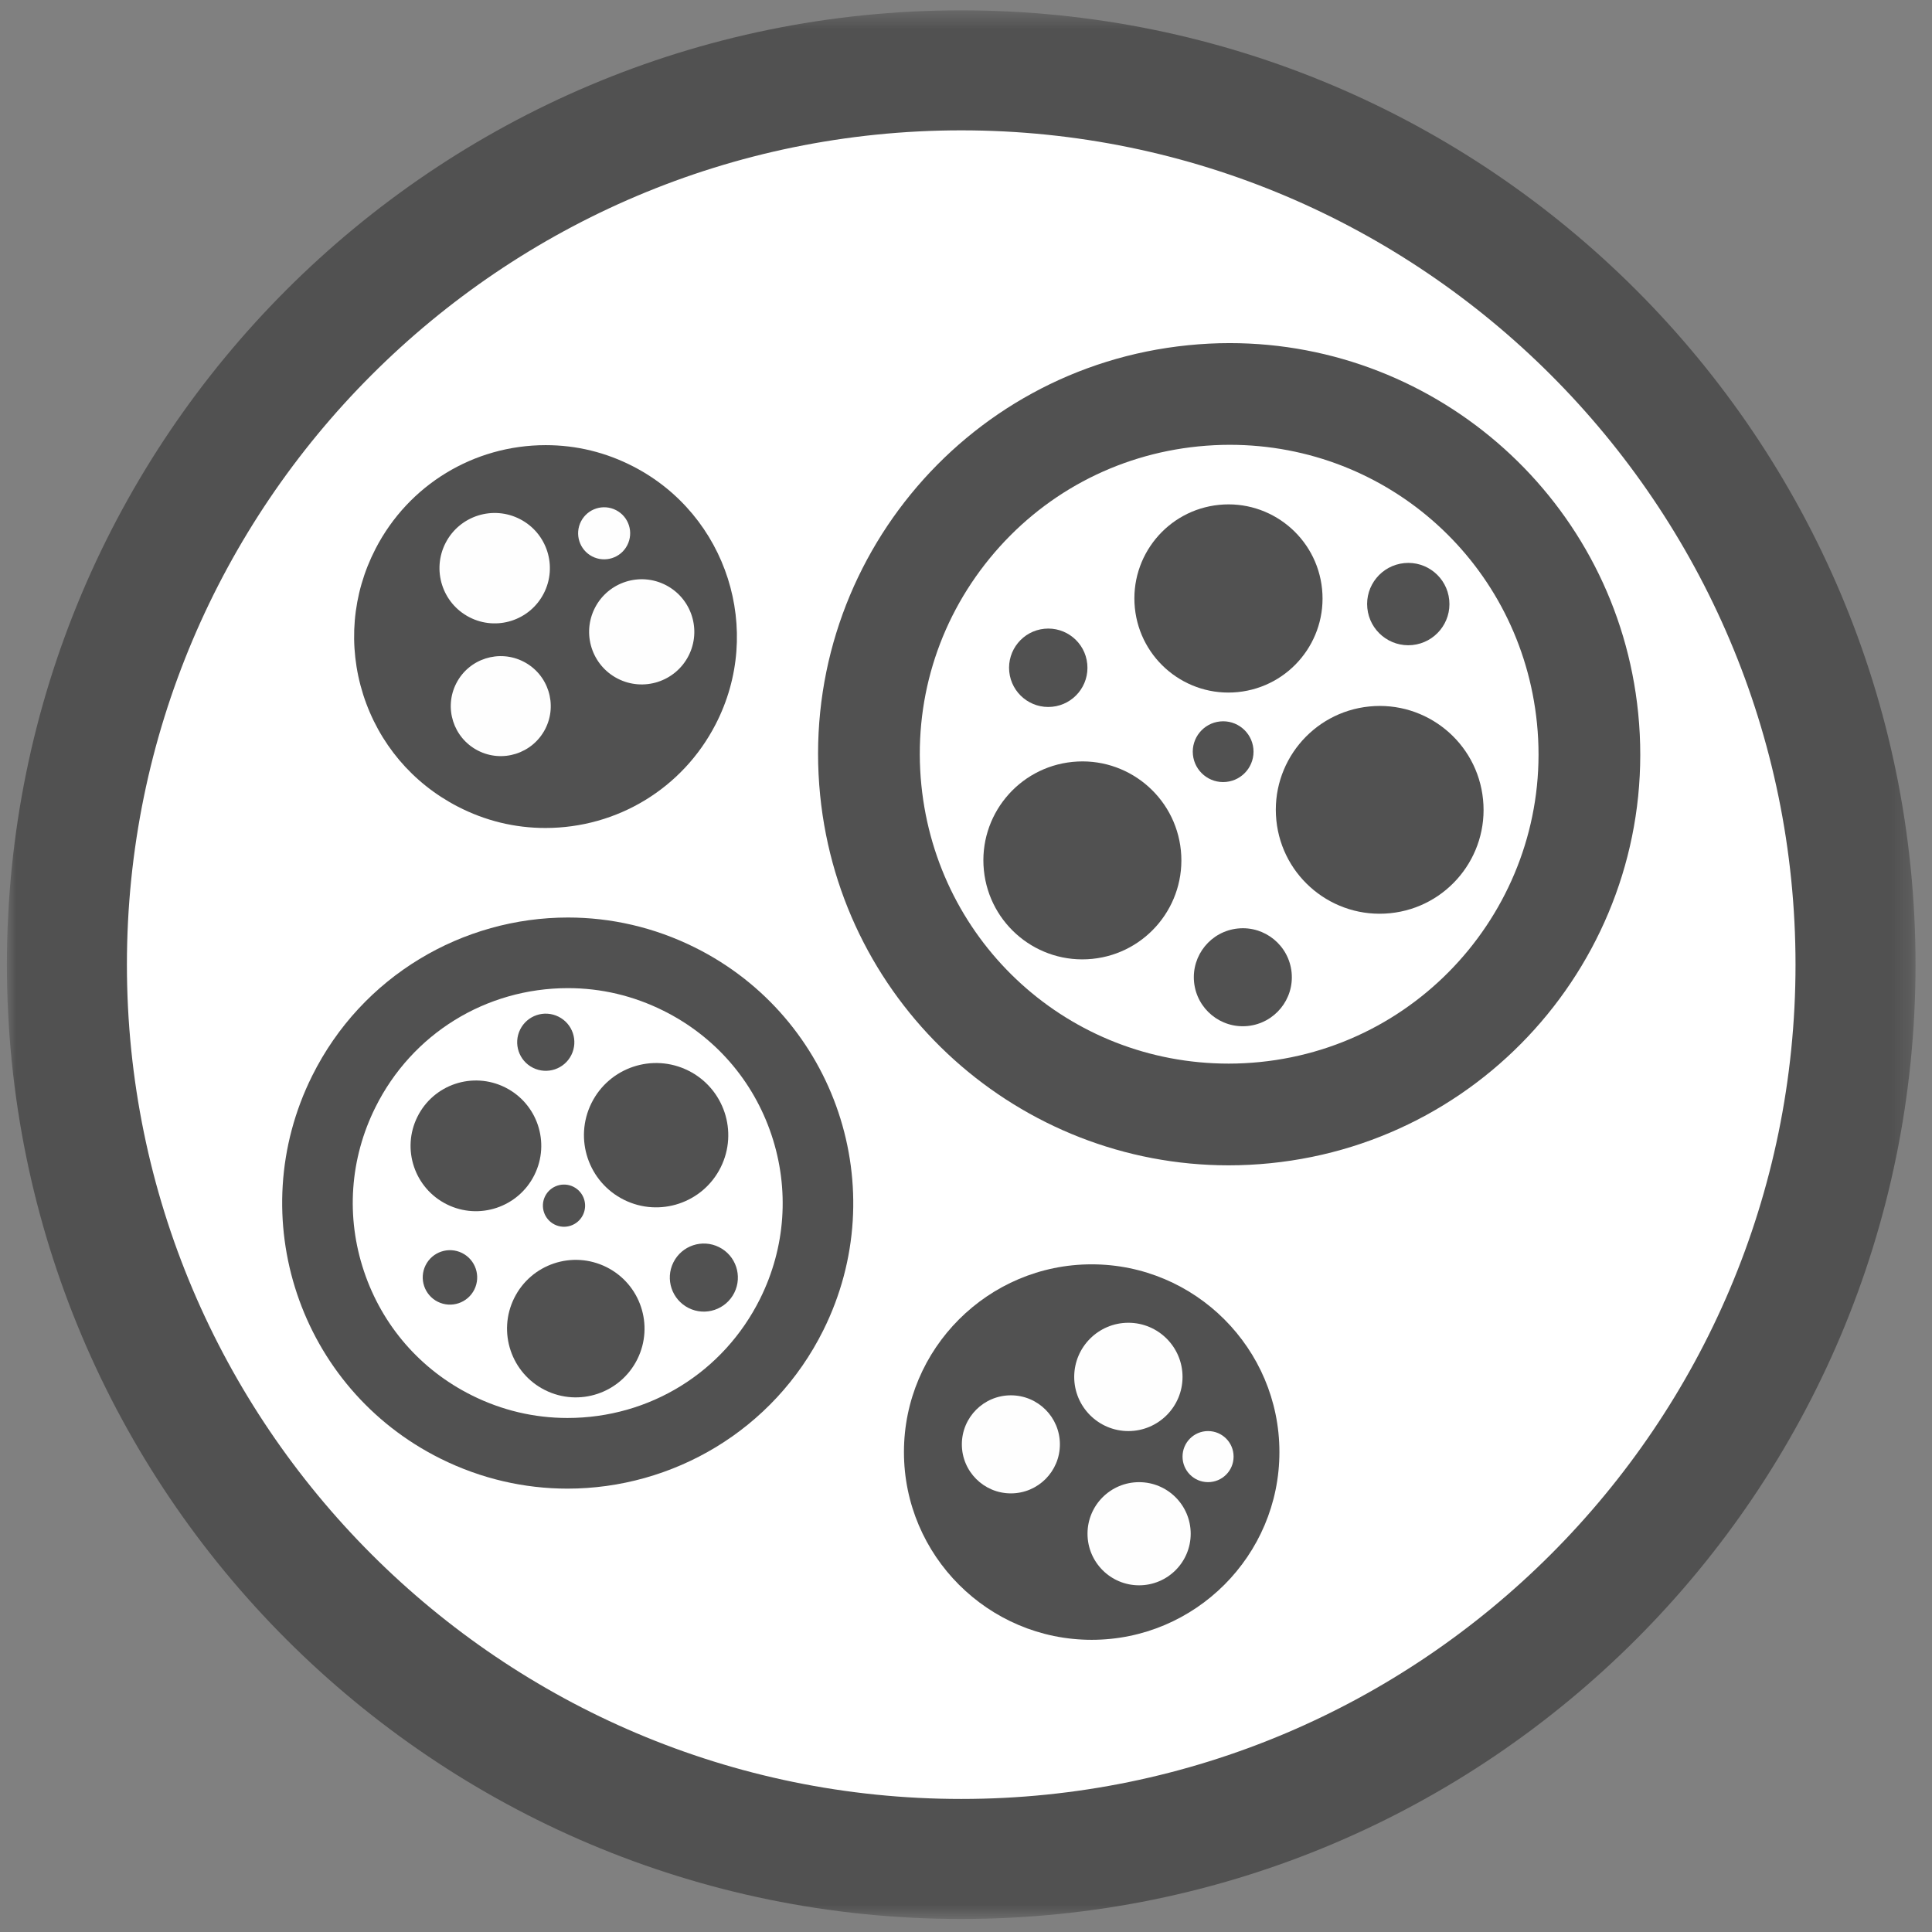 <?xml version="1.0" encoding="UTF-8"?>
<svg width="103px" height="103px" viewBox="0 0 103 103" version="1.1" xmlns="http://www.w3.org/2000/svg" xmlns:xlink="http://www.w3.org/1999/xlink">
    <rect x="0" y="0" width="103" height="103" fill="#808080" stroke="none"/>
    <!-- Generator: Sketch 45.2 (43514) - http://www.bohemiancoding.com/sketch -->
    <title>Categoría celulas madre</title>
    <desc>Created with Sketch.</desc>
    <defs>
        <polygon id="path-1" points="0 0.488 101.754 0.488 101.754 102.242 0 102.242"></polygon>
    </defs>
    <g id="Page-1" stroke="none" stroke-width="1" fill="none" fill-rule="evenodd">
        <g id="Blog-Minfobio---Pag-general-Copy" transform="translate(-205, -1206)">
            <g id="Categoría-celulas-madre" transform="translate(205.368, 1205.415)">
                <circle id="Oval" fill="#FFFFFF" cx="50.962" cy="51.867" r="49.152"></circle>
                <g id="Group-3" transform="translate(0, 0.648)">
                    <mask id="mask-2" fill="white">
                        <use xlink:href="#path-1"></use>
                    </mask>
                    <g id="Clip-2"></g>
                    <path d="M50.877,0.488 C22.78,0.488 0,23.267 0,51.365 C0,79.465 22.78,102.242 50.877,102.242 C78.974,102.242 101.754,79.465 101.754,51.365 C101.754,23.267 78.974,0.488 50.877,0.488 M50.877,6.886 C75.403,6.886 95.356,26.839 95.356,51.365 C95.356,75.891 75.403,95.844 50.877,95.844 C26.352,95.844 6.398,75.891 6.398,51.365 C6.398,26.839 26.352,6.886 50.877,6.886" id="Fill-1" fill="#515151" mask="url(#mask-2)"></path>
                </g>
                <path d="M29.911,49.5 C24.317,49.5 18.936,52.594 16.274,57.941 C12.527,65.466 15.591,74.603 23.115,78.348 C25.295,79.433 27.608,79.948 29.887,79.948 C35.478,79.948 40.863,76.853 43.524,71.506 C47.27,63.982 44.205,54.845 36.681,51.099 C34.502,50.014 32.19,49.5 29.911,49.5 M29.912,53.265 L29.912,53.265 C31.685,53.265 33.398,53.671 35.003,54.47 C37.742,55.834 39.786,58.182 40.76,61.082 C41.732,63.983 41.516,67.089 40.153,69.828 C38.201,73.747 34.267,76.181 29.887,76.181 C28.112,76.181 26.397,75.776 24.793,74.978 C22.054,73.615 20.011,71.266 19.038,68.364 C18.065,65.464 18.282,62.358 19.646,59.619 C21.595,55.701 25.53,53.266 29.912,53.265" id="Fill-4" fill="#515151"></path>
                <path d="M30.093,56.828 C29.718,57.583 28.802,57.888 28.049,57.513 C27.295,57.139 26.989,56.223 27.364,55.47 C27.739,54.717 28.652,54.41 29.406,54.786 C30.162,55.16 30.467,56.075 30.093,56.828" id="Fill-6" fill="#515151"></path>
                <path d="M38.054,62.82 C37.108,64.721 34.799,65.495 32.897,64.549 C30.994,63.601 30.221,61.293 31.167,59.39 C32.114,57.488 34.424,56.715 36.326,57.661 C38.227,58.608 39.002,60.918 38.054,62.82" id="Fill-8" fill="#515151"></path>
                <path d="M38.78,69.505 C38.333,70.401 37.243,70.767 36.348,70.321 C35.451,69.873 35.085,68.785 35.532,67.887 C35.979,66.991 37.067,66.625 37.965,67.072 C38.862,67.518 39.227,68.606 38.78,69.505" id="Fill-10" fill="#515151"></path>
                <path d="M33.609,73.051 C32.706,74.863 30.507,75.601 28.695,74.698 C26.884,73.796 26.146,71.597 27.048,69.784 C27.95,67.972 30.15,67.234 31.962,68.137 C33.774,69.039 34.511,71.239 33.609,73.051" id="Fill-12" fill="#515151"></path>
                <path d="M30.707,65.364 C30.431,65.92 29.755,66.146 29.2,65.869 C28.644,65.592 28.417,64.917 28.692,64.36 C28.97,63.805 29.645,63.579 30.202,63.855 C30.758,64.132 30.984,64.808 30.707,65.364" id="Fill-14" fill="#515151"></path>
                <path d="M28.122,63.226 C27.266,64.948 25.174,65.649 23.453,64.792 C21.729,63.935 21.028,61.844 21.887,60.121 C22.744,58.398 24.833,57.697 26.558,58.555 C28.28,59.413 28.981,61.503 28.122,63.226" id="Fill-16" fill="#515151"></path>
                <path d="M24.921,69.333 C24.564,70.051 23.693,70.343 22.973,69.986 C22.257,69.629 21.964,68.758 22.321,68.04 C22.678,67.322 23.549,67.03 24.267,67.387 C24.986,67.745 25.276,68.616 24.921,69.333" id="Fill-18" fill="#515151"></path>
                <path d="M57.831,88.008 C52.315,88.008 47.824,83.517 47.824,77.998 C47.824,72.48 52.315,67.99 57.831,67.99 C63.351,67.99 67.841,72.48 67.841,77.998 C67.841,83.517 63.351,88.008 57.831,88.008" id="Fill-20" fill="#515151"></path>
                <path d="M62.676,73.992 C62.676,75.586 61.382,76.879 59.789,76.879 C58.196,76.879 56.901,75.586 56.901,73.992 C56.901,72.399 58.196,71.105 59.789,71.105 C61.382,71.105 62.676,72.399 62.676,73.992" id="Fill-22" fill="#FEFEFE"></path>
                <path d="M65.398,78.24 C65.398,78.993 64.79,79.602 64.036,79.602 C63.284,79.602 62.676,78.993 62.676,78.24 C62.676,77.488 63.284,76.879 64.036,76.879 C64.79,76.879 65.398,77.488 65.398,78.24" id="Fill-24" fill="#FEFEFE"></path>
                <path d="M63.111,82.352 C63.111,83.871 61.878,85.102 60.36,85.102 C58.841,85.102 57.61,83.871 57.61,82.352 C57.61,80.833 58.841,79.603 60.36,79.603 C61.878,79.603 63.111,80.833 63.111,82.352" id="Fill-26" fill="#FEFEFE"></path>
                <path d="M56.138,77.587 C56.138,79.031 54.97,80.201 53.525,80.201 C52.081,80.201 50.911,79.031 50.911,77.587 C50.911,76.143 52.081,74.973 53.525,74.973 C54.97,74.973 56.138,76.143 56.138,77.587" id="Fill-28" fill="#FEFEFE"></path>
                <path d="M28.709,44.727 C27.072,44.727 25.5,44.343 24.034,43.585 C21.615,42.335 19.825,40.216 18.995,37.619 C18.171,35.023 18.404,32.259 19.655,29.838 C21.414,26.433 24.893,24.317 28.728,24.317 C30.364,24.317 31.937,24.701 33.401,25.458 C38.398,28.041 40.367,34.209 37.781,39.206 C36.023,42.612 32.545,44.727 28.709,44.727" id="Fill-30" fill="#515151"></path>
                <path d="M27.356,28.262 C28.8,29.007 29.365,30.783 28.619,32.227 C27.873,33.671 26.098,34.236 24.655,33.49 C23.21,32.745 22.645,30.968 23.39,29.524 C24.138,28.081 25.912,27.516 27.356,28.262" id="Fill-32" fill="#FEFEFE"></path>
                <path d="M32.478,27.784 C33.159,28.136 33.425,28.973 33.072,29.654 C32.723,30.335 31.885,30.6 31.203,30.25 C30.523,29.898 30.257,29.061 30.608,28.379 C30.96,27.699 31.796,27.432 32.478,27.784" id="Fill-34" fill="#FEFEFE"></path>
                <path d="M35.13,31.779 C36.506,32.49 37.046,34.181 36.335,35.558 C35.623,36.932 33.934,37.472 32.556,36.761 C31.18,36.05 30.642,34.358 31.353,32.983 C32.064,31.608 33.756,31.069 35.13,31.779" id="Fill-36" fill="#FEFEFE"></path>
                <path d="M27.552,35.863 C28.86,36.539 29.372,38.146 28.698,39.454 C28.021,40.762 26.413,41.274 25.105,40.597 C23.799,39.922 23.285,38.315 23.962,37.006 C24.637,35.699 26.244,35.187 27.552,35.863" id="Fill-38" fill="#FEFEFE"></path>
                <path d="M65.188,18.877 C64.457,18.877 63.716,18.915 62.974,18.99 C50.93,20.197 42.149,30.94 43.356,42.982 C44.49,54.282 54.016,62.712 65.136,62.712 C65.869,62.712 66.607,62.674 67.351,62.6 C79.394,61.392 88.176,50.648 86.968,38.605 C85.834,27.306 76.309,18.877 65.188,18.877 M65.19,24.299 C73.681,24.299 80.723,30.683 81.572,39.147 C82.481,48.197 75.858,56.296 66.809,57.204 C66.254,57.26 65.689,57.289 65.136,57.289 C56.644,57.289 49.602,50.905 48.752,42.44 C48.314,38.058 49.606,33.765 52.393,30.354 C55.181,26.945 59.132,24.824 63.515,24.384 C64.072,24.329 64.634,24.299 65.188,24.299 L65.19,24.299" id="Fill-40" fill="#515151"></path>
                <path d="M74.93,34.974 C73.724,35.094 72.65,34.215 72.528,33.008 C72.406,31.802 73.287,30.727 74.493,30.606 C75.698,30.484 76.775,31.365 76.894,32.571 C77.016,33.775 76.136,34.852 74.93,34.974" id="Fill-42" fill="#515151"></path>
                <path d="M73.741,49.271 C70.696,49.576 67.982,47.356 67.677,44.314 C67.371,41.27 69.59,38.555 72.633,38.249 C75.678,37.943 78.394,40.163 78.697,43.208 C79.003,46.25 76.784,48.966 73.741,49.271" id="Fill-44" fill="#515151"></path>
                <path d="M66.15,55.284 C64.715,55.427 63.435,54.381 63.291,52.944 C63.148,51.51 64.194,50.229 65.63,50.085 C67.066,49.941 68.345,50.988 68.49,52.423 C68.635,53.859 67.587,55.139 66.15,55.284" id="Fill-46" fill="#515151"></path>
                <path d="M57.863,51.705 C54.963,51.996 52.377,49.881 52.085,46.98 C51.794,44.081 53.911,41.495 56.809,41.204 C59.709,40.913 62.296,43.026 62.588,45.926 C62.877,48.826 60.764,51.414 57.863,51.705" id="Fill-48" fill="#515151"></path>
                <path d="M65.002,42.271 C64.112,42.361 63.319,41.71 63.23,40.821 C63.14,39.931 63.79,39.137 64.679,39.047 C65.57,38.958 66.363,39.607 66.453,40.497 C66.541,41.388 65.893,42.182 65.002,42.271" id="Fill-50" fill="#515151"></path>
                <path d="M65.624,37.482 C62.868,37.759 60.41,35.747 60.134,32.993 C59.858,30.235 61.866,27.777 64.624,27.5 C67.38,27.224 69.838,29.235 70.115,31.991 C70.391,34.745 68.383,37.205 65.624,37.482" id="Fill-52" fill="#515151"></path>
                <path d="M55.726,38.265 C54.578,38.381 53.554,37.542 53.438,36.395 C53.324,35.246 54.161,34.222 55.309,34.106 C56.457,33.991 57.483,34.828 57.596,35.977 C57.712,37.125 56.876,38.15 55.726,38.265" id="Fill-54" fill="#515151"></path>
            </g>
        </g>
    </g>
</svg>